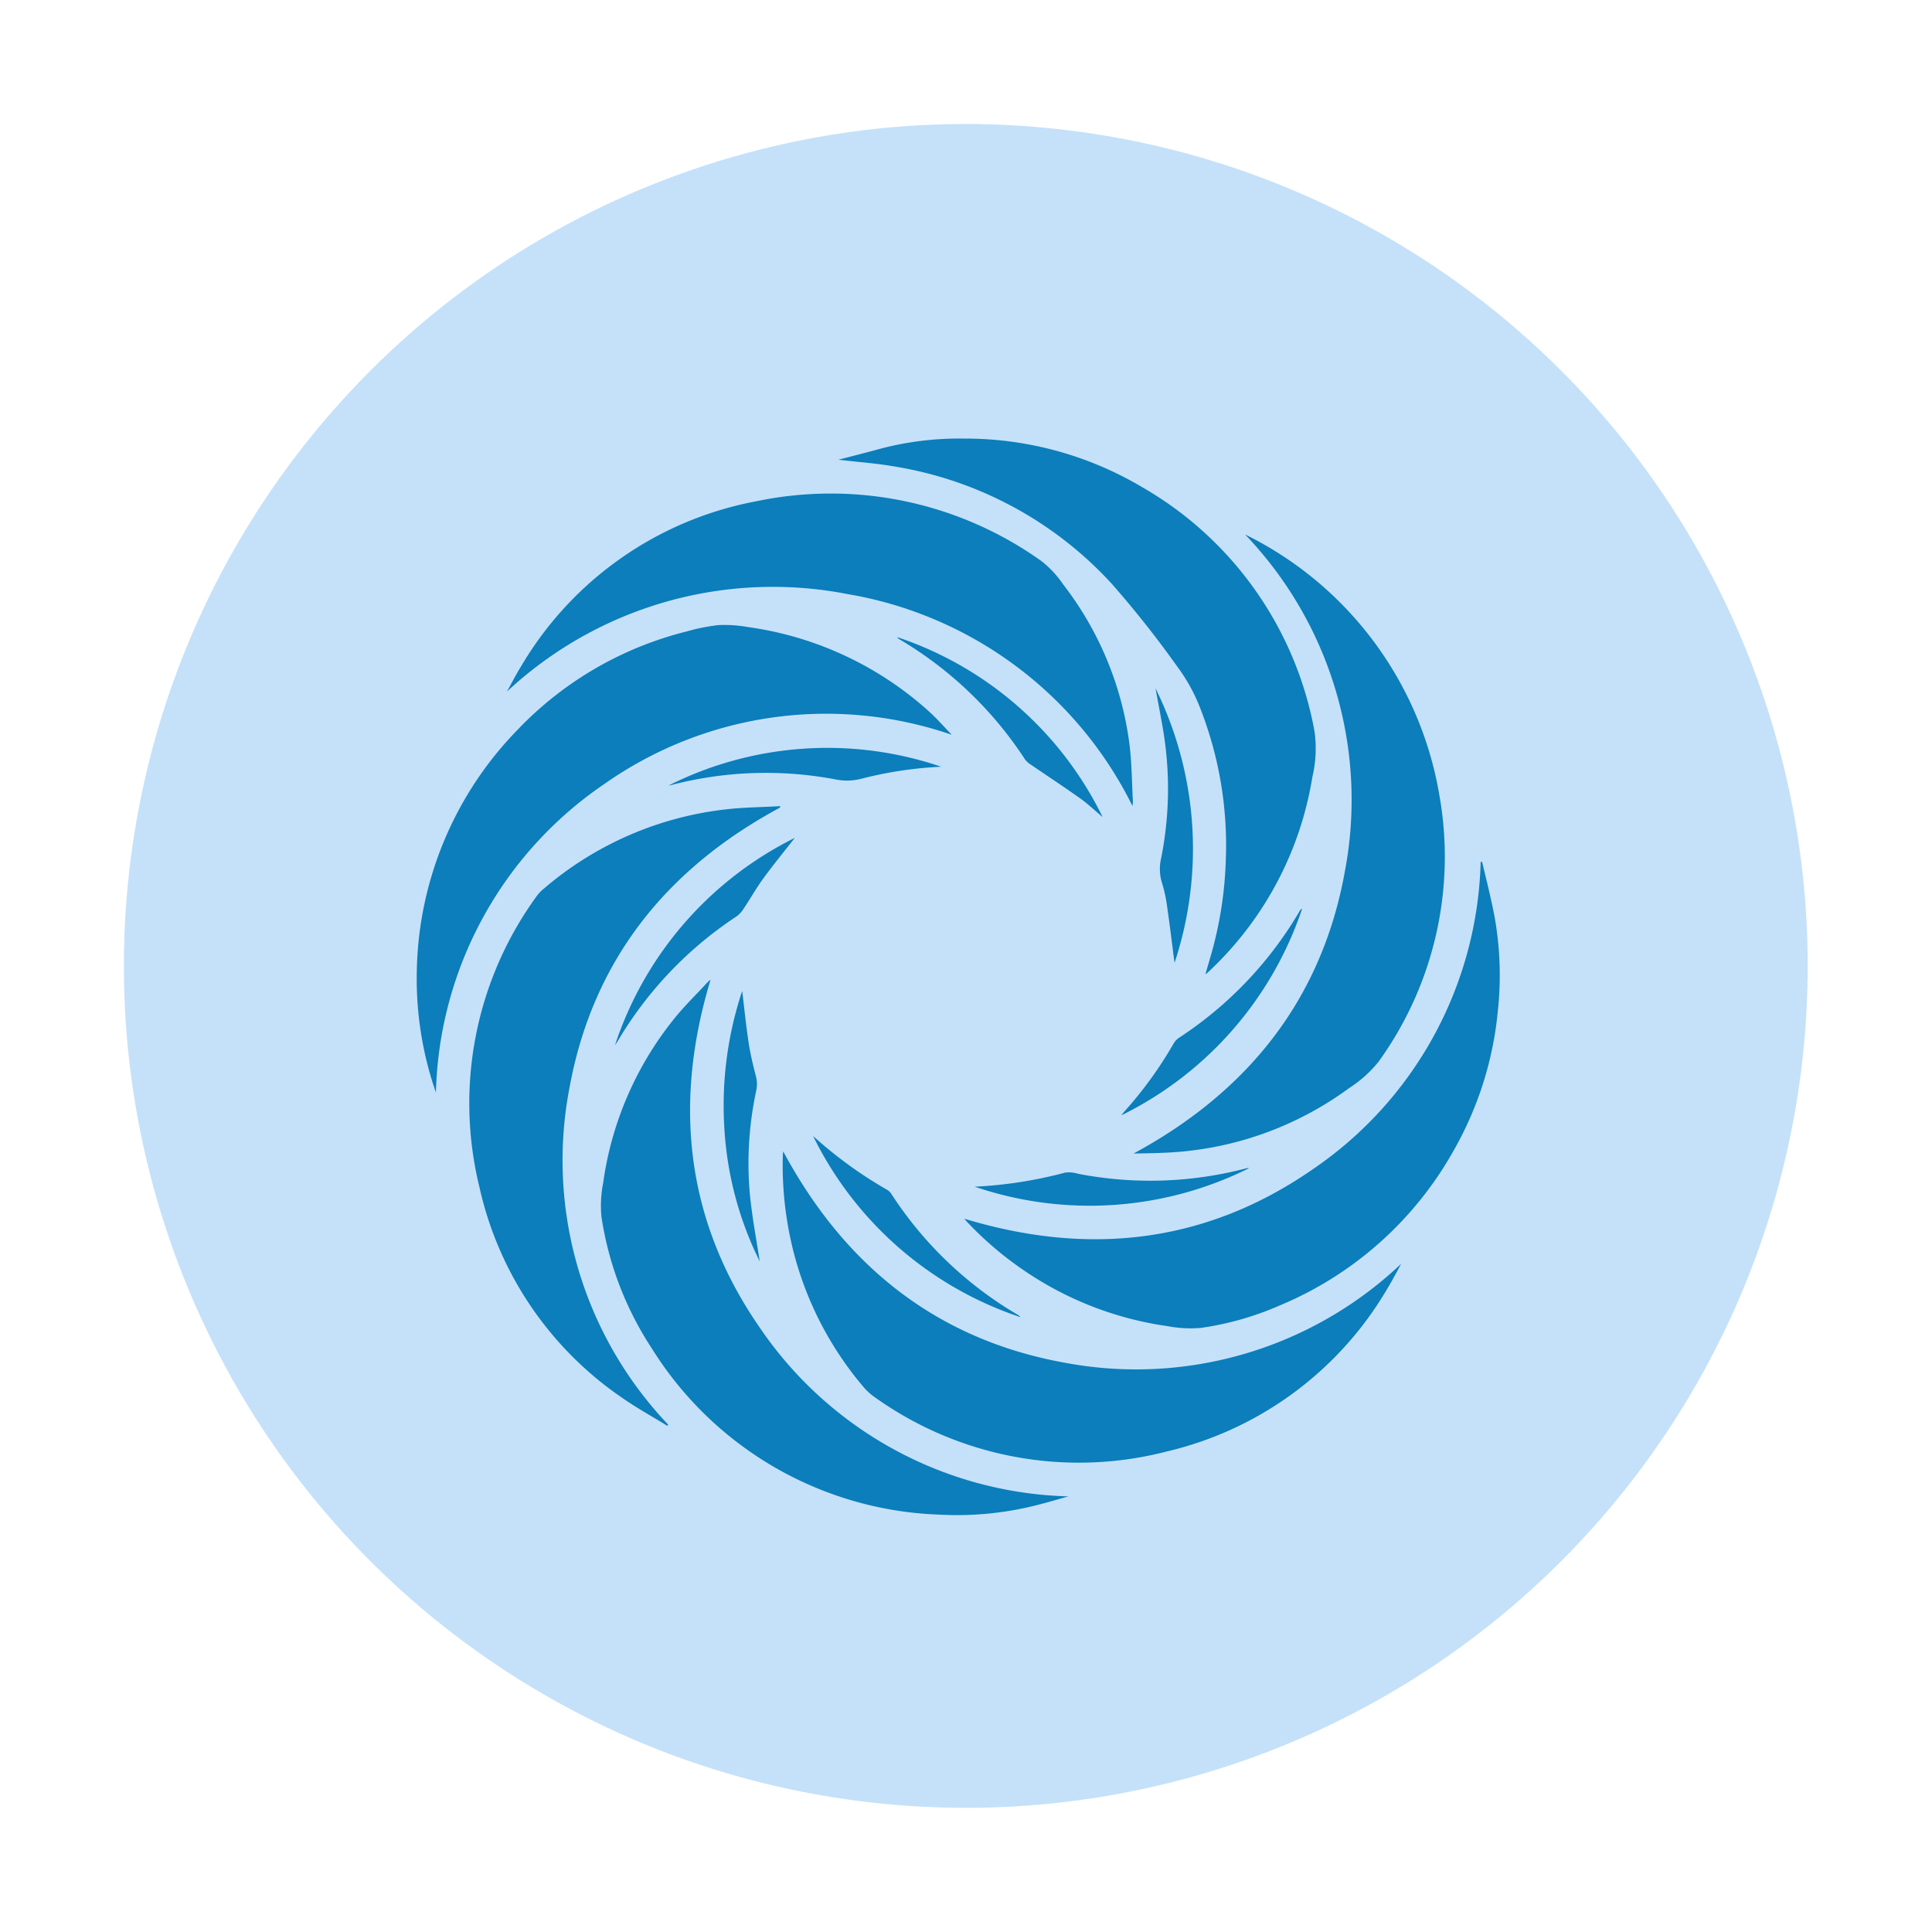 <svg xmlns="http://www.w3.org/2000/svg" width="88.107" height="88.107" viewBox="0 0 88.107 88.107"><g id="Grupo_2843" data-name="Grupo 2843" transform="translate(-646 -422)"><g id="Grupo_2838" data-name="Grupo 2838" transform="translate(-231 97)"><circle id="Elipse_214" data-name="Elipse 214" cx="38.399" cy="38.399" r="38.399" transform="matrix(0.16, -0.987, 0.987, 0.16, 877, 400.806)" fill="#c5e1f9"></circle></g><path id="Trazado_4152" data-name="Trazado 4152" d="M19.357.964c.656-.171,1.283-.328,1.906-.5A14.107,14.107,0,0,1,25.074,0,15.811,15.811,0,0,1,33.19,2.205a16.188,16.188,0,0,1,7.879,11.156,5.637,5.637,0,0,1-.1,2.073A15.522,15.522,0,0,1,36.46,24.1c-.1.1-.2.19-.3.284a.471.471,0,0,1-.068.039c.1-.338.192-.653.282-.969a17.639,17.639,0,0,0,.644-4.136A17.169,17.169,0,0,0,35.8,12.157a8.018,8.018,0,0,0-1-1.771,46.724,46.724,0,0,0-2.974-3.758A17.16,17.16,0,0,0,21.94,1.277c-.837-.149-1.69-.207-2.583-.312ZM32.764,16.753a17.8,17.8,0,0,0-12.99-9.661A17.779,17.779,0,0,0,4.237,11.54c.21-.377.406-.763.632-1.129A15.829,15.829,0,0,1,15.6,2.861,16.529,16.529,0,0,1,28.617,5.589a4.683,4.683,0,0,1,.979,1.05,15.024,15.024,0,0,1,3.024,7.24c.117.884.115,1.783.166,2.675a1.331,1.331,0,0,1-.023.2ZM24.5,13.5A17.572,17.572,0,0,0,8.68,15.753,17.532,17.532,0,0,0,1,29.826c-.047-.142-.085-.257-.123-.372S.8,29.208.762,29.083a15.819,15.819,0,0,1-.632-4.9,16.158,16.158,0,0,1,4.6-10.91,16,16,0,0,1,7.7-4.476,8.729,8.729,0,0,1,1.46-.291,6.023,6.023,0,0,1,1.324.087,15.477,15.477,0,0,1,8.244,3.826c.381.339.716.728,1.054,1.075ZM37.9,4.372a16.262,16.262,0,0,1,8.859,11.879A15.971,15.971,0,0,1,43.98,28.429a5.684,5.684,0,0,1-1.346,1.2,15.218,15.218,0,0,1-7.358,2.861c-.815.093-1.641.1-2.461.115,5.2-2.812,8.575-7.01,9.634-12.851A17.5,17.5,0,0,0,37.9,4.372ZM16.7,16.825C11.518,19.609,8.143,23.8,7.086,29.633a17.481,17.481,0,0,0,4.506,15.334l-.039.056c-.7-.433-1.424-.829-2.092-1.3a15.77,15.77,0,0,1-6.478-9.592A16.047,16.047,0,0,1,5.6,20.86,1.946,1.946,0,0,1,5.95,20.5a15.4,15.4,0,0,1,8.23-3.586c.833-.1,1.677-.1,2.516-.153l0,.066ZM29.84,48.241c-.459.128-.916.267-1.379.383a14.761,14.761,0,0,1-4.506.448A16.111,16.111,0,0,1,10.85,41.5a14.99,14.99,0,0,1-2.3-6,5.323,5.323,0,0,1,.076-1.549,15.259,15.259,0,0,1,3.237-7.491c.472-.589,1.02-1.119,1.534-1.675a1.277,1.277,0,0,1,.128-.106c-1.714,5.652-1.13,11,2.247,15.87a17.571,17.571,0,0,0,14.066,7.691Zm-13-15.729c2.8,5.21,6.993,8.573,12.818,9.629A17.571,17.571,0,0,0,45.02,37.632c-.2.37-.4.749-.617,1.109a15.85,15.85,0,0,1-10.059,7.448A16.005,16.005,0,0,1,20.989,43.7a2.621,2.621,0,0,1-.517-.481,15.447,15.447,0,0,1-3.459-7.564,15.912,15.912,0,0,1-.192-2.994c0-.038.008-.076.016-.148ZM48.708,19.293c.2.854.421,1.7.579,2.564a15.118,15.118,0,0,1,.142,4.231,15.867,15.867,0,0,1-2.017,6.382,16.249,16.249,0,0,1-7.947,7.07,13.791,13.791,0,0,1-3.585,1.018,5.6,5.6,0,0,1-1.5-.079,15.428,15.428,0,0,1-6.666-2.614,15.584,15.584,0,0,1-2.5-2.152c-.04-.042-.074-.089-.111-.135,5.642,1.712,10.986,1.134,15.861-2.239a17.5,17.5,0,0,0,7.68-14.025l.071-.022ZM18.2,31.805a19.325,19.325,0,0,0,3.394,2.464.609.609,0,0,1,.186.195,17.3,17.3,0,0,0,5.762,5.5.3.3,0,0,1,.109.1A16.239,16.239,0,0,1,18.2,31.805ZM31.4,17.257c-.337-.283-.657-.59-1.015-.845-.741-.528-1.5-1.026-2.252-1.54a.967.967,0,0,1-.267-.239,17.379,17.379,0,0,0-5.7-5.463.381.381,0,0,1-.134-.117,16.1,16.1,0,0,1,9.369,8.2Zm9.1,4.191a16.263,16.263,0,0,1-8.242,9.415c.038-.049.072-.1.114-.148A18.082,18.082,0,0,0,34.634,27.6a.8.8,0,0,1,.241-.266,17.4,17.4,0,0,0,5.511-5.781c.019-.033.042-.063.064-.094,0,0,.012,0,.051-.011ZM17.366,18.211c-.478.612-.973,1.214-1.432,1.843-.324.443-.594.926-.9,1.384a1.29,1.29,0,0,1-.335.36,17.416,17.416,0,0,0-5.388,5.646c-.037.063-.08.123-.145.222a16.206,16.206,0,0,1,8.2-9.455Zm-5.759-2.388a16.118,16.118,0,0,1,12.435-.858,17.919,17.919,0,0,0-3.637.547,2.61,2.61,0,0,1-1.19.03,17.054,17.054,0,0,0-7.478.257c-.042.011-.087.015-.131.023Zm3.36,9.361c.095.781.174,1.578.294,2.369.078.512.2,1.019.331,1.522a1.412,1.412,0,0,1,.018.651,15.752,15.752,0,0,0-.29,4.77c.107,1.062.309,2.114.447,3.027a15.677,15.677,0,0,1-1.609-6,16.562,16.562,0,0,1,.81-6.335Zm18.847-13.8a16.533,16.533,0,0,1,.869,12.528c-.112-.865-.217-1.735-.342-2.6a6.419,6.419,0,0,0-.237-1.073,2.152,2.152,0,0,1-.027-1.123,16.151,16.151,0,0,0,.143-5.454c-.108-.739-.26-1.472-.405-2.277ZM25.573,34.117a19.723,19.723,0,0,0,4.134-.645,1.431,1.431,0,0,1,.582.057,17.257,17.257,0,0,0,7.66-.248.251.251,0,0,1,.132-.007,16.281,16.281,0,0,1-12.509.843Z" transform="translate(664.88 442.001)" fill="#0b7ebb"></path></g></svg>